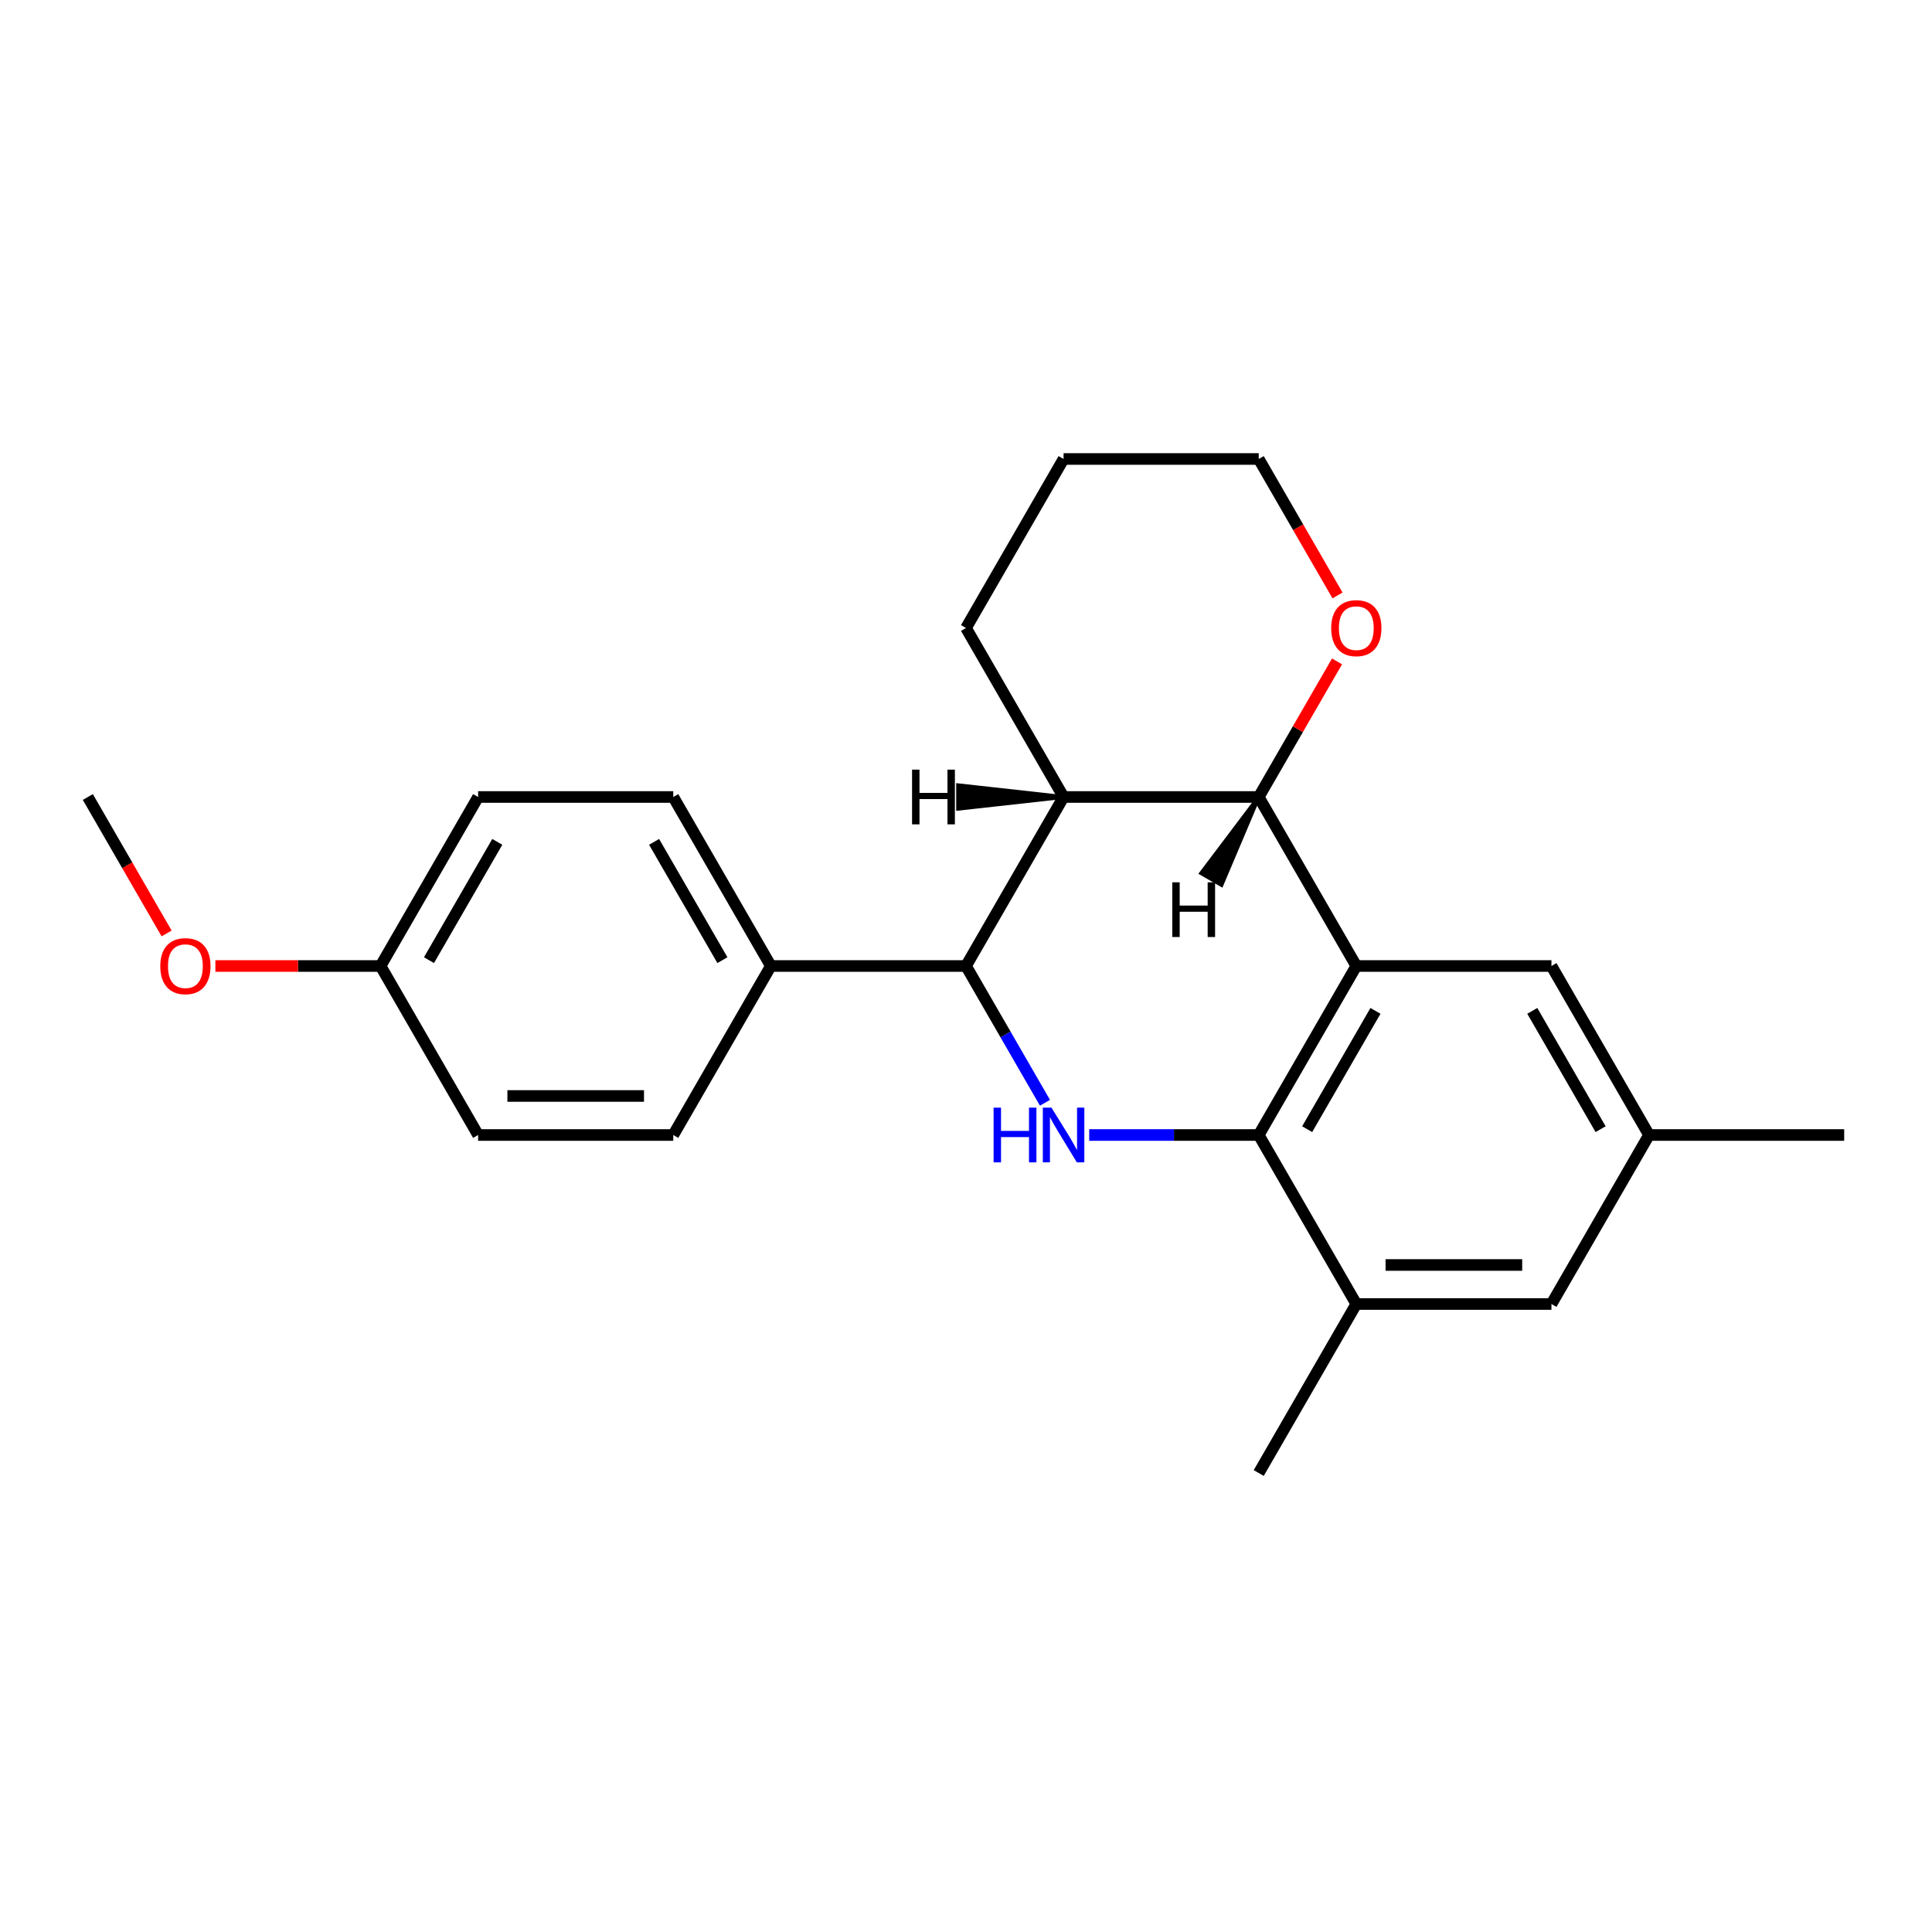 <?xml version='1.0' encoding='iso-8859-1'?>
<svg version='1.1' baseProfile='full'
              xmlns='http://www.w3.org/2000/svg'
                      xmlns:rdkit='http://www.rdkit.org/xml'
                      xmlns:xlink='http://www.w3.org/1999/xlink'
                  xml:space='preserve'
width='1000px' height='1000px' viewBox='0 0 1000 1000'>
<!-- END OF HEADER -->
<rect style='opacity:1.0;fill:#FFFFFF;stroke:none' width='1000' height='1000' x='0' y='0'> </rect>
<path class='bond-1' d='M 702.02,500 L 651.515,587.477' style='fill:none;fill-rule:evenodd;stroke:#000000;stroke-width:6px;stroke-linecap:butt;stroke-linejoin:miter;stroke-opacity:1' />
<path class='bond-1' d='M 711.94,523.223 L 676.586,584.457' style='fill:none;fill-rule:evenodd;stroke:#000000;stroke-width:6px;stroke-linecap:butt;stroke-linejoin:miter;stroke-opacity:1' />
<path class='bond-2' d='M 702.02,500 L 651.515,412.523' style='fill:none;fill-rule:evenodd;stroke:#000000;stroke-width:6px;stroke-linecap:butt;stroke-linejoin:miter;stroke-opacity:1' />
<path class='bond-6' d='M 702.02,500 L 803.03,500' style='fill:none;fill-rule:evenodd;stroke:#000000;stroke-width:6px;stroke-linecap:butt;stroke-linejoin:miter;stroke-opacity:1' />
<path class='bond-0' d='M 563.77,587.477 L 607.643,587.477' style='fill:none;fill-rule:evenodd;stroke:#0000FF;stroke-width:6px;stroke-linecap:butt;stroke-linejoin:miter;stroke-opacity:1' />
<path class='bond-0' d='M 607.643,587.477 L 651.515,587.477' style='fill:none;fill-rule:evenodd;stroke:#000000;stroke-width:6px;stroke-linecap:butt;stroke-linejoin:miter;stroke-opacity:1' />
<path class='bond-24' d='M 540.872,570.792 L 520.436,535.396' style='fill:none;fill-rule:evenodd;stroke:#0000FF;stroke-width:6px;stroke-linecap:butt;stroke-linejoin:miter;stroke-opacity:1' />
<path class='bond-24' d='M 520.436,535.396 L 500,500' style='fill:none;fill-rule:evenodd;stroke:#000000;stroke-width:6px;stroke-linecap:butt;stroke-linejoin:miter;stroke-opacity:1' />
<path class='bond-5' d='M 651.515,587.477 L 702.02,674.955' style='fill:none;fill-rule:evenodd;stroke:#000000;stroke-width:6px;stroke-linecap:butt;stroke-linejoin:miter;stroke-opacity:1' />
<path class='bond-4' d='M 651.515,412.523 L 550.505,412.523' style='fill:none;fill-rule:evenodd;stroke:#000000;stroke-width:6px;stroke-linecap:butt;stroke-linejoin:miter;stroke-opacity:1' />
<path class='bond-8' d='M 651.515,412.523 L 671.778,377.427' style='fill:none;fill-rule:evenodd;stroke:#000000;stroke-width:6px;stroke-linecap:butt;stroke-linejoin:miter;stroke-opacity:1' />
<path class='bond-8' d='M 671.778,377.427 L 692.041,342.331' style='fill:none;fill-rule:evenodd;stroke:#FF0000;stroke-width:6px;stroke-linecap:butt;stroke-linejoin:miter;stroke-opacity:1' />
<path class='bond-27' d='M 651.515,412.523 L 621.744,451.967 L 632.241,458.028 Z' style='fill:#000000;fill-rule:evenodd;fill-opacity:1;stroke:#000000;stroke-width:2px;stroke-linecap:butt;stroke-linejoin:miter;stroke-opacity:1;' />
<path class='bond-3' d='M 500,500 L 550.505,412.523' style='fill:none;fill-rule:evenodd;stroke:#000000;stroke-width:6px;stroke-linecap:butt;stroke-linejoin:miter;stroke-opacity:1' />
<path class='bond-7' d='M 500,500 L 398.99,500' style='fill:none;fill-rule:evenodd;stroke:#000000;stroke-width:6px;stroke-linecap:butt;stroke-linejoin:miter;stroke-opacity:1' />
<path class='bond-16' d='M 550.505,412.523 L 500,325.045' style='fill:none;fill-rule:evenodd;stroke:#000000;stroke-width:6px;stroke-linecap:butt;stroke-linejoin:miter;stroke-opacity:1' />
<path class='bond-28' d='M 550.505,412.523 L 495.928,406.462 L 495.928,418.583 Z' style='fill:#000000;fill-rule:evenodd;fill-opacity:1;stroke:#000000;stroke-width:2px;stroke-linecap:butt;stroke-linejoin:miter;stroke-opacity:1;' />
<path class='bond-18' d='M 702.02,674.955 L 651.515,762.432' style='fill:none;fill-rule:evenodd;stroke:#000000;stroke-width:6px;stroke-linecap:butt;stroke-linejoin:miter;stroke-opacity:1' />
<path class='bond-23' d='M 702.02,674.955 L 803.03,674.955' style='fill:none;fill-rule:evenodd;stroke:#000000;stroke-width:6px;stroke-linecap:butt;stroke-linejoin:miter;stroke-opacity:1' />
<path class='bond-23' d='M 717.172,654.753 L 787.879,654.753' style='fill:none;fill-rule:evenodd;stroke:#000000;stroke-width:6px;stroke-linecap:butt;stroke-linejoin:miter;stroke-opacity:1' />
<path class='bond-10' d='M 803.03,500 L 853.535,587.477' style='fill:none;fill-rule:evenodd;stroke:#000000;stroke-width:6px;stroke-linecap:butt;stroke-linejoin:miter;stroke-opacity:1' />
<path class='bond-10' d='M 793.111,523.223 L 828.464,584.457' style='fill:none;fill-rule:evenodd;stroke:#000000;stroke-width:6px;stroke-linecap:butt;stroke-linejoin:miter;stroke-opacity:1' />
<path class='bond-11' d='M 398.99,500 L 348.485,412.523' style='fill:none;fill-rule:evenodd;stroke:#000000;stroke-width:6px;stroke-linecap:butt;stroke-linejoin:miter;stroke-opacity:1' />
<path class='bond-11' d='M 373.919,496.979 L 338.565,435.745' style='fill:none;fill-rule:evenodd;stroke:#000000;stroke-width:6px;stroke-linecap:butt;stroke-linejoin:miter;stroke-opacity:1' />
<path class='bond-12' d='M 398.99,500 L 348.485,587.477' style='fill:none;fill-rule:evenodd;stroke:#000000;stroke-width:6px;stroke-linecap:butt;stroke-linejoin:miter;stroke-opacity:1' />
<path class='bond-19' d='M 692.295,308.2 L 671.905,272.884' style='fill:none;fill-rule:evenodd;stroke:#FF0000;stroke-width:6px;stroke-linecap:butt;stroke-linejoin:miter;stroke-opacity:1' />
<path class='bond-19' d='M 671.905,272.884 L 651.515,237.568' style='fill:none;fill-rule:evenodd;stroke:#000000;stroke-width:6px;stroke-linecap:butt;stroke-linejoin:miter;stroke-opacity:1' />
<path class='bond-9' d='M 803.03,674.955 L 853.535,587.477' style='fill:none;fill-rule:evenodd;stroke:#000000;stroke-width:6px;stroke-linecap:butt;stroke-linejoin:miter;stroke-opacity:1' />
<path class='bond-20' d='M 853.535,587.477 L 954.545,587.477' style='fill:none;fill-rule:evenodd;stroke:#000000;stroke-width:6px;stroke-linecap:butt;stroke-linejoin:miter;stroke-opacity:1' />
<path class='bond-15' d='M 348.485,412.523 L 247.475,412.523' style='fill:none;fill-rule:evenodd;stroke:#000000;stroke-width:6px;stroke-linecap:butt;stroke-linejoin:miter;stroke-opacity:1' />
<path class='bond-14' d='M 348.485,587.477 L 247.475,587.477' style='fill:none;fill-rule:evenodd;stroke:#000000;stroke-width:6px;stroke-linecap:butt;stroke-linejoin:miter;stroke-opacity:1' />
<path class='bond-14' d='M 333.333,567.275 L 262.626,567.275' style='fill:none;fill-rule:evenodd;stroke:#000000;stroke-width:6px;stroke-linecap:butt;stroke-linejoin:miter;stroke-opacity:1' />
<path class='bond-13' d='M 196.97,500 L 247.475,587.477' style='fill:none;fill-rule:evenodd;stroke:#000000;stroke-width:6px;stroke-linecap:butt;stroke-linejoin:miter;stroke-opacity:1' />
<path class='bond-17' d='M 196.97,500 L 154.227,500' style='fill:none;fill-rule:evenodd;stroke:#000000;stroke-width:6px;stroke-linecap:butt;stroke-linejoin:miter;stroke-opacity:1' />
<path class='bond-17' d='M 154.227,500 L 111.485,500' style='fill:none;fill-rule:evenodd;stroke:#FF0000;stroke-width:6px;stroke-linecap:butt;stroke-linejoin:miter;stroke-opacity:1' />
<path class='bond-26' d='M 196.97,500 L 247.475,412.523' style='fill:none;fill-rule:evenodd;stroke:#000000;stroke-width:6px;stroke-linecap:butt;stroke-linejoin:miter;stroke-opacity:1' />
<path class='bond-26' d='M 222.041,496.979 L 257.394,435.745' style='fill:none;fill-rule:evenodd;stroke:#000000;stroke-width:6px;stroke-linecap:butt;stroke-linejoin:miter;stroke-opacity:1' />
<path class='bond-25' d='M 500,325.045 L 550.505,237.568' style='fill:none;fill-rule:evenodd;stroke:#000000;stroke-width:6px;stroke-linecap:butt;stroke-linejoin:miter;stroke-opacity:1' />
<path class='bond-21' d='M 86.234,483.155 L 65.844,447.839' style='fill:none;fill-rule:evenodd;stroke:#FF0000;stroke-width:6px;stroke-linecap:butt;stroke-linejoin:miter;stroke-opacity:1' />
<path class='bond-21' d='M 65.844,447.839 L 45.455,412.523' style='fill:none;fill-rule:evenodd;stroke:#000000;stroke-width:6px;stroke-linecap:butt;stroke-linejoin:miter;stroke-opacity:1' />
<path class='bond-22' d='M 651.515,237.568 L 550.505,237.568' style='fill:none;fill-rule:evenodd;stroke:#000000;stroke-width:6px;stroke-linecap:butt;stroke-linejoin:miter;stroke-opacity:1' />
<path  class='atom-1' d='M 514.285 573.317
L 518.125 573.317
L 518.125 585.357
L 532.605 585.357
L 532.605 573.317
L 536.445 573.317
L 536.445 601.637
L 532.605 601.637
L 532.605 588.557
L 518.125 588.557
L 518.125 601.637
L 514.285 601.637
L 514.285 573.317
' fill='#0000FF'/>
<path  class='atom-1' d='M 544.245 573.317
L 553.525 588.317
Q 554.445 589.797, 555.925 592.477
Q 557.405 595.157, 557.485 595.317
L 557.485 573.317
L 561.245 573.317
L 561.245 601.637
L 557.365 601.637
L 547.405 585.237
Q 546.245 583.317, 545.005 581.117
Q 543.805 578.917, 543.445 578.237
L 543.445 601.637
L 539.765 601.637
L 539.765 573.317
L 544.245 573.317
' fill='#0000FF'/>
<path  class='atom-9' d='M 689.02 325.125
Q 689.02 318.325, 692.38 314.525
Q 695.74 310.725, 702.02 310.725
Q 708.3 310.725, 711.66 314.525
Q 715.02 318.325, 715.02 325.125
Q 715.02 332.005, 711.62 335.925
Q 708.22 339.805, 702.02 339.805
Q 695.78 339.805, 692.38 335.925
Q 689.02 332.045, 689.02 325.125
M 702.02 336.605
Q 706.34 336.605, 708.66 333.725
Q 711.02 330.805, 711.02 325.125
Q 711.02 319.565, 708.66 316.765
Q 706.34 313.925, 702.02 313.925
Q 697.7 313.925, 695.34 316.725
Q 693.02 319.525, 693.02 325.125
Q 693.02 330.845, 695.34 333.725
Q 697.7 336.605, 702.02 336.605
' fill='#FF0000'/>
<path  class='atom-18' d='M 82.96 500.08
Q 82.96 493.28, 86.32 489.48
Q 89.68 485.68, 95.96 485.68
Q 102.24 485.68, 105.6 489.48
Q 108.96 493.28, 108.96 500.08
Q 108.96 506.96, 105.56 510.88
Q 102.16 514.76, 95.96 514.76
Q 89.72 514.76, 86.32 510.88
Q 82.96 507, 82.96 500.08
M 95.96 511.56
Q 100.28 511.56, 102.6 508.68
Q 104.96 505.76, 104.96 500.08
Q 104.96 494.52, 102.6 491.72
Q 100.28 488.88, 95.96 488.88
Q 91.64 488.88, 89.28 491.68
Q 86.96 494.48, 86.96 500.08
Q 86.96 505.8, 89.28 508.68
Q 91.64 511.56, 95.96 511.56
' fill='#FF0000'/>
<path  class='atom-24' d='M 606.765 456.681
L 610.605 456.681
L 610.605 468.721
L 625.085 468.721
L 625.085 456.681
L 628.925 456.681
L 628.925 485.001
L 625.085 485.001
L 625.085 471.921
L 610.605 471.921
L 610.605 485.001
L 606.765 485.001
L 606.765 456.681
' fill='#000000'/>
<path  class='atom-25' d='M 472.085 398.363
L 475.925 398.363
L 475.925 410.403
L 490.405 410.403
L 490.405 398.363
L 494.245 398.363
L 494.245 426.683
L 490.405 426.683
L 490.405 413.603
L 475.925 413.603
L 475.925 426.683
L 472.085 426.683
L 472.085 398.363
' fill='#000000'/>
</svg>
